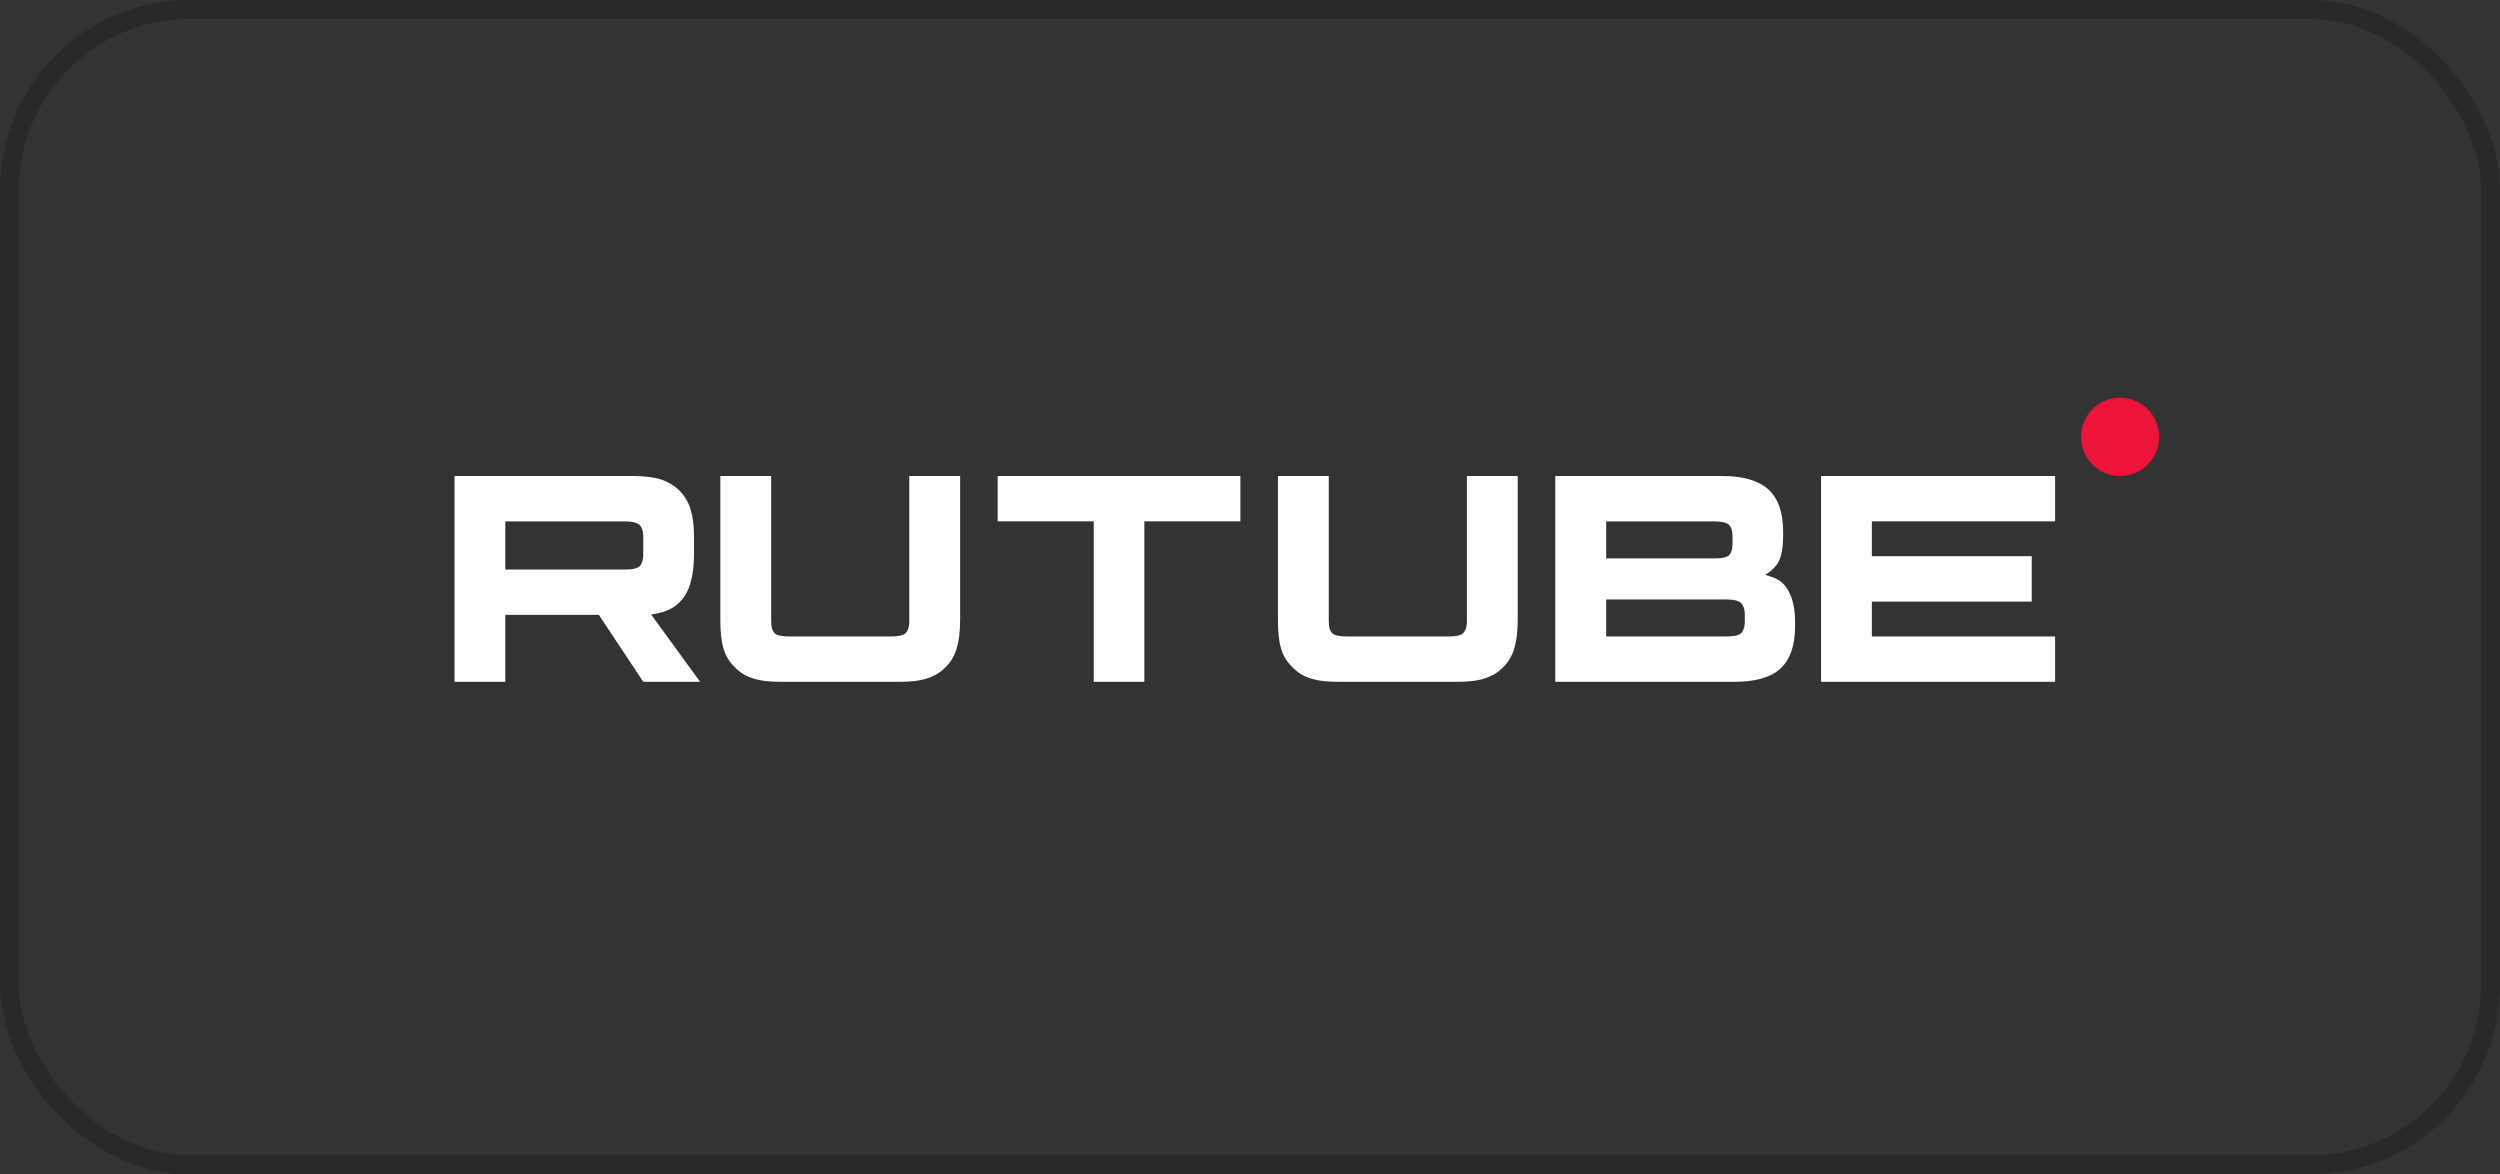 <?xml version="1.0" encoding="UTF-8"?> <svg xmlns="http://www.w3.org/2000/svg" width="132" height="62" viewBox="0 0 132 62" fill="none"><rect x="0" y="0" width="132" height="62" fill="#333333" stroke="none"/><rect x="0.5" y="0.5" width="131" height="61" rx="9.5" stroke="#292929"></rect><g clip-path="url(#clip0_2576_3733)"><path d="M33.001 30.07H26.68V27.529H33.001C33.37 27.529 33.627 27.595 33.756 27.709C33.885 27.823 33.965 28.035 33.965 28.344V29.256C33.965 29.582 33.885 29.794 33.756 29.908C33.627 30.022 33.37 30.071 33.001 30.071V30.07ZM33.435 25.134H24V36H26.68V32.465H31.62L33.965 36H36.966L34.382 32.448C35.334 32.305 35.762 32.008 36.115 31.519C36.468 31.03 36.645 30.249 36.645 29.206V28.391C36.645 27.772 36.581 27.283 36.468 26.909C36.356 26.534 36.163 26.208 35.89 25.915C35.602 25.638 35.281 25.443 34.895 25.312C34.51 25.198 34.028 25.133 33.435 25.133V25.134Z" fill="white"></path><path d="M40.718 32.79V25.133H38.034V32.725C38.034 33.344 38.082 33.849 38.195 34.224C38.307 34.615 38.5 34.941 38.79 35.217C39.063 35.51 39.385 35.706 39.77 35.821C40.156 35.95 40.637 36 41.248 36H47.481C48.075 36 48.558 35.951 48.943 35.821C49.329 35.706 49.651 35.511 49.939 35.217C50.213 34.94 50.405 34.614 50.518 34.224C50.63 33.849 50.695 33.344 50.695 32.725V25.133H48.011V32.79C48.011 33.116 47.931 33.328 47.802 33.442C47.673 33.556 47.416 33.605 47.046 33.605H41.682C41.296 33.605 41.039 33.556 40.911 33.442C40.782 33.328 40.719 33.116 40.719 32.79H40.718Z" fill="white"></path><path d="M60.421 36V27.527H65.492V25.133H52.678V27.527H57.749V36H60.421Z" fill="white"></path><path d="M70.159 32.79V25.133H67.475V32.725C67.475 33.344 67.523 33.849 67.635 34.224C67.748 34.615 67.941 34.941 68.23 35.217C68.504 35.51 68.825 35.706 69.21 35.821C69.596 35.95 70.078 36 70.689 36H76.921C77.516 36 77.999 35.951 78.383 35.821C78.77 35.706 79.091 35.511 79.38 35.217C79.653 34.94 79.846 34.614 79.959 34.224C80.071 33.849 80.136 33.344 80.136 32.725V25.133H77.452V32.79C77.452 33.116 77.372 33.328 77.243 33.442C77.115 33.556 76.857 33.605 76.487 33.605H71.123C70.737 33.605 70.48 33.556 70.352 33.442C70.223 33.328 70.159 33.116 70.159 32.79H70.159Z" fill="white"></path><path d="M84.806 33.605V31.651H91.159C91.529 31.651 91.787 31.716 91.916 31.83C92.045 31.944 92.125 32.156 92.125 32.465V32.791C92.125 33.117 92.045 33.329 91.916 33.443C91.788 33.557 91.529 33.606 91.159 33.606H84.806V33.605ZM84.806 29.483V27.529H90.513C90.9 27.529 91.157 27.594 91.285 27.708C91.415 27.822 91.478 28.034 91.478 28.343V28.669C91.478 28.995 91.414 29.207 91.285 29.321C91.157 29.435 90.899 29.484 90.513 29.484H84.806V29.483ZM94.15 28.294V28.082C94.15 27.072 93.893 26.322 93.378 25.85C92.863 25.378 92.042 25.133 90.948 25.133H82.119V36H91.578C92.671 36 93.493 35.772 94.007 35.299C94.522 34.827 94.78 34.078 94.78 33.068V32.839C94.78 31.829 94.522 31.112 94.007 30.688C93.911 30.623 93.815 30.574 93.717 30.525C93.621 30.477 93.377 30.411 93.201 30.346C93.555 30.151 93.796 29.89 93.941 29.596C94.07 29.303 94.15 28.863 94.15 28.293V28.294Z" fill="white"></path><path d="M98.834 27.527H108.509V25.133H96.153V36H108.509V33.605H98.834V31.764H107.276V29.369H98.834V27.527Z" fill="white"></path><path d="M111.941 25.133C113.078 25.133 114 24.207 114 23.066C114 21.925 113.078 21 111.941 21C110.803 21 109.881 21.925 109.881 23.066C109.881 24.207 110.803 25.133 111.941 25.133Z" fill="#ED143B"></path></g><defs><clipPath id="clip0_2576_3733"><rect width="90" height="15" fill="white" transform="translate(24 21)"></rect></clipPath></defs></svg> 